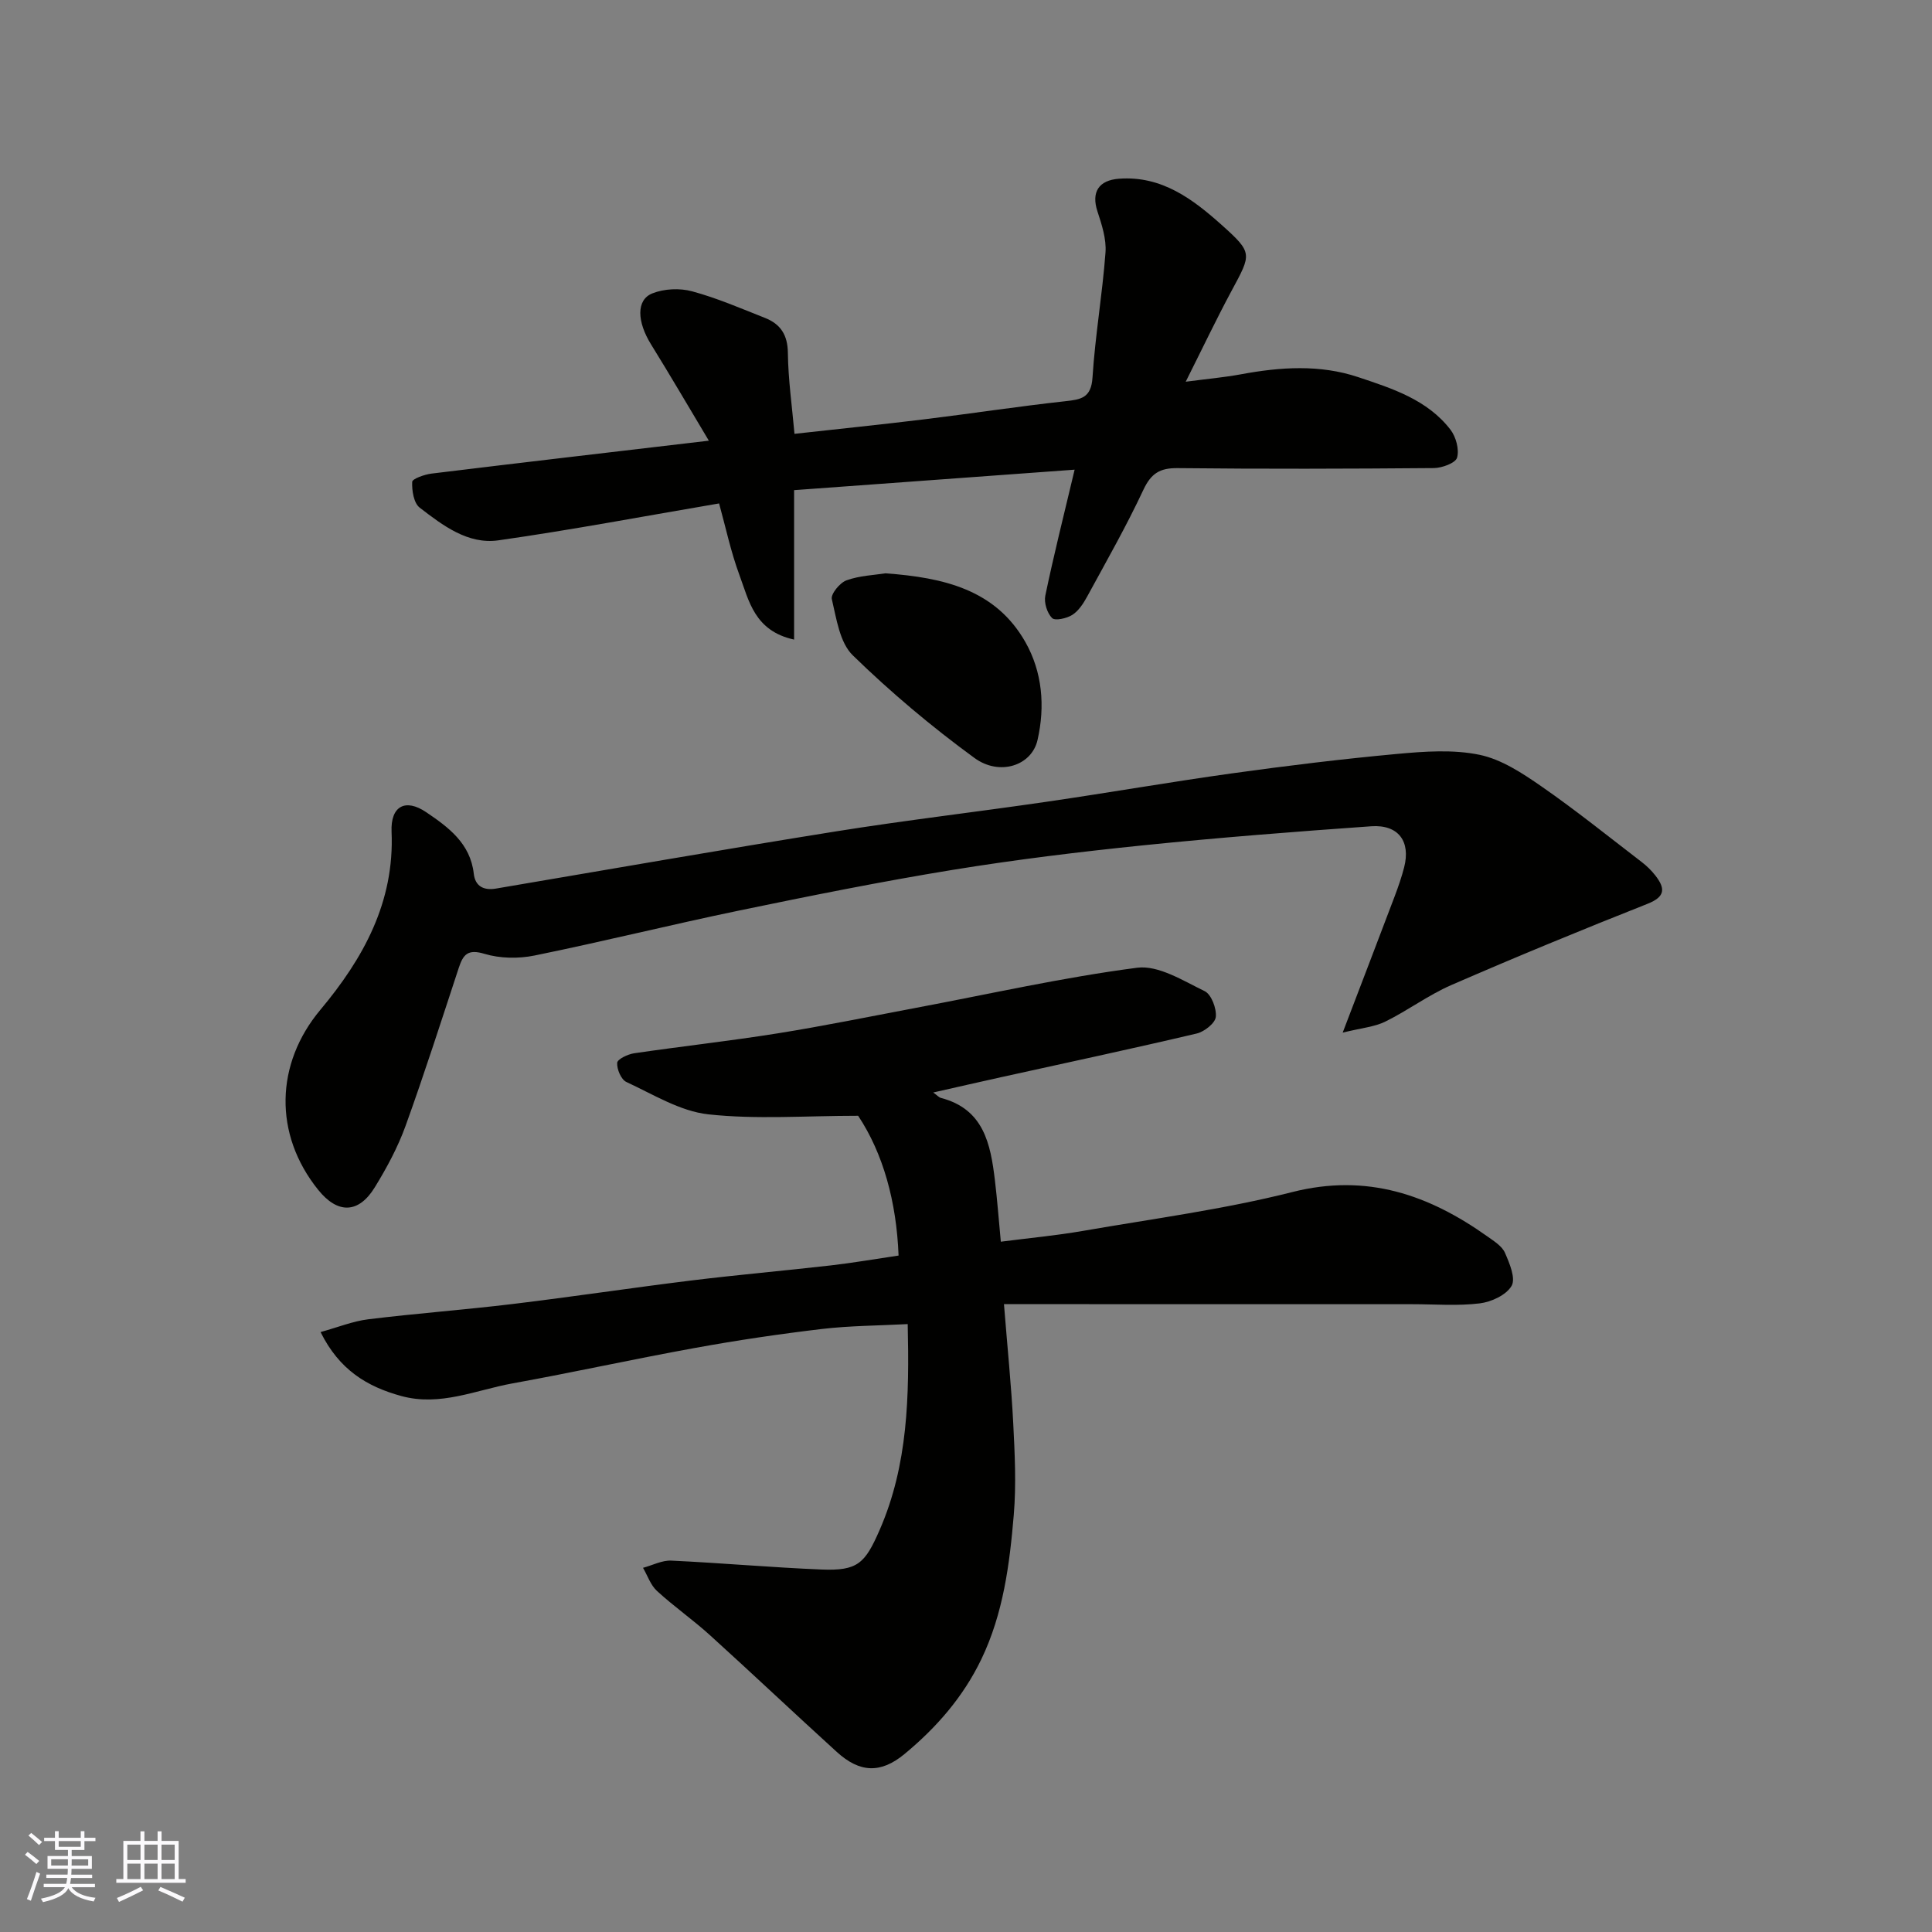 <svg enable-background="new 0 0 400 400" viewBox="0 0 400 400" xmlns="http://www.w3.org/2000/svg"><rect x="0" y="0" width="400" height="400" fill="#808080" stroke="none"/><g fill="#010100"><path d="m207.86 270c.74 9.31 1.53 16.99 1.92 24.69.32 6.31.64 12.69.11 18.96-.86 10.22-2.16 20.4-6.72 29.89-3.78 7.84-9.31 14.16-15.9 19.61-4.92 4.07-9.25 3.91-14.02-.43-8.81-8.01-17.46-16.2-26.28-24.19-3.52-3.19-7.45-5.93-10.95-9.14-1.32-1.21-1.95-3.17-2.89-4.79 1.95-.52 3.93-1.58 5.85-1.49 10.37.48 20.72 1.42 31.09 1.84 7.5.3 9.01-1.22 12.06-8.21 5.89-13.52 6.14-27.71 5.8-42.6-6.08.32-11.96.33-17.76 1.01-8.76 1.04-17.5 2.33-26.18 3.91-12.66 2.29-25.24 5.07-37.9 7.36-7.59 1.38-14.97 4.81-23.01 2.61-7.05-1.93-12.83-5.39-16.71-13.24 3.62-1 6.71-2.26 9.9-2.65 9.94-1.22 19.93-1.96 29.87-3.16 12.35-1.49 24.65-3.35 36.99-4.87 9.61-1.18 19.26-2.02 28.88-3.12 4.52-.52 9.02-1.3 14.03-2.04-.43-11.1-3.17-21.11-8.37-28.94-10.93 0-21.08.79-31.03-.3-5.84-.64-11.42-4.14-16.96-6.7-1.08-.5-1.99-2.65-1.9-3.96.05-.76 2.2-1.79 3.51-1.98 9.86-1.45 19.78-2.54 29.62-4.11 9.65-1.54 19.24-3.51 28.85-5.32 15.21-2.86 30.35-6.29 45.67-8.28 4.41-.57 9.51 2.68 13.97 4.84 1.4.67 2.5 3.6 2.32 5.34-.13 1.3-2.38 3.07-3.96 3.44-13.46 3.17-26.99 6.06-40.49 9.04-4.55 1-9.08 2.05-14.06 3.17.84.6 1.19 1.02 1.62 1.13 8.85 2.31 10.25 9.52 11.15 17 .49 4.06.79 8.14 1.23 12.76 5.87-.76 11.52-1.28 17.09-2.25 14.46-2.51 29.08-4.44 43.27-8.03 15.44-3.91 28.26.56 40.45 9.24 1.33.95 2.96 1.96 3.56 3.33.95 2.16 2.27 5.3 1.38 6.85-1.09 1.9-4.2 3.34-6.6 3.63-4.6.56-9.31.17-13.98.17-17.16 0-34.33 0-51.49 0-10.75-.02-21.5-.02-33.03-.02z"/><path d="m277.99 213.79c3.97-10.4 7.39-19.3 10.76-28.21.74-1.97 1.44-3.97 1.96-6 1.39-5.37-1.18-8.9-6.81-8.51-15.74 1.11-31.48 2.34-47.17 3.94-13.18 1.35-26.36 2.95-39.44 5.08-14.79 2.41-29.5 5.37-44.18 8.41-14.18 2.94-28.25 6.44-42.44 9.33-3.33.68-7.15.62-10.37-.35-3.41-1.03-4.39.11-5.3 2.85-3.61 10.96-7.13 21.97-11.05 32.82-1.6 4.41-3.88 8.64-6.34 12.65-3.37 5.5-7.7 5.56-11.72.56-9.29-11.52-8.9-26.13.44-37.29 8.87-10.6 15.37-22.29 14.74-36.85-.23-5.32 2.84-7 7.19-4.05 4.59 3.11 9.12 6.44 9.83 12.72.29 2.6 2.05 3.51 4.59 3.08 23.48-3.98 46.95-8.09 70.46-11.85 14.53-2.32 29.16-4.02 43.72-6.15 12.77-1.86 25.48-4.08 38.26-5.86 11.36-1.58 22.75-2.97 34.16-4.02 5.65-.52 11.56-.95 17.02.18 4.56.94 8.91 3.82 12.85 6.55 7.11 4.93 13.87 10.38 20.74 15.65 1.05.8 2.03 1.76 2.84 2.8 2.01 2.6 2.16 4.36-1.62 5.85-13.62 5.39-27.17 10.97-40.6 16.81-4.76 2.07-9.01 5.27-13.68 7.57-2.2 1.1-4.85 1.31-8.84 2.29z"/><path d="m222.49 97.24c-19.56 1.43-38.34 2.8-58.08 4.24v30.94c-8.21-1.79-9.35-8.05-11.31-13.34-1.79-4.83-2.86-9.93-4.22-14.85-15.52 2.64-30.56 5.49-45.69 7.64-6.32.9-11.52-3.09-16.29-6.76-1.24-.95-1.64-3.54-1.56-5.34.03-.65 2.56-1.54 4.02-1.72 18.72-2.29 37.46-4.46 57.4-6.81-4.04-6.75-7.92-13.4-11.97-19.94-2.9-4.68-3.12-9.22.28-10.56 2.44-.97 5.66-1.12 8.21-.43 5.15 1.39 10.11 3.54 15.1 5.51 3.2 1.26 4.7 3.5 4.74 7.23.07 5.56.87 11.12 1.37 16.77 8.98-1 17.92-1.91 26.84-3 9.75-1.19 19.46-2.68 29.21-3.75 3.3-.36 5.38-.69 5.65-4.91.55-8.65 2.05-17.24 2.69-25.88.21-2.79-.77-5.78-1.67-8.53-1.29-3.95.23-6.44 4.49-6.75 8.85-.65 15.3 4.26 21.3 9.63 6.41 5.75 6.1 5.93 2 13.55-3.17 5.89-6.04 11.94-9.51 18.85 4.33-.57 7.93-.89 11.46-1.54 8.13-1.51 16.3-2.06 24.22.58 7.04 2.35 14.34 4.66 19.14 10.9 1.14 1.49 1.84 4.09 1.36 5.78-.32 1.12-3.11 2.14-4.8 2.16-17.69.15-35.39.2-53.08.01-3.66-.04-5.47 1.1-7.06 4.48-3.53 7.55-7.67 14.81-11.66 22.14-.77 1.41-1.76 2.93-3.05 3.76-1.16.74-3.59 1.28-4.2.66-1.03-1.03-1.7-3.19-1.4-4.64 1.72-8.27 3.78-16.46 6.07-26.08z"/><path d="m183.33 118.7c12.07.88 22.78 3.37 28.95 14.21 3.52 6.19 4.13 13.3 2.53 20.3-1.21 5.34-7.89 7.5-13.06 3.72-8.86-6.47-17.34-13.6-25.19-21.25-2.71-2.64-3.38-7.59-4.34-11.64-.25-1.05 1.67-3.4 3.04-3.89 2.71-.98 5.74-1.08 8.07-1.45z"/></g><path d="m5.17 384 .55-.58c.85.61 1.65 1.24 2.4 1.87l-.59.64c-.83-.73-1.62-1.37-2.36-1.93m1.22 9.53-.82-.34c.71-1.76 1.37-3.64 1.98-5.63.24.13.5.25.76.36-.6 1.67-1.24 3.54-1.92 5.61m-.5-13.5.57-.54c.56.44 1.31 1.06 2.26 1.87l-.64.64c-.68-.66-1.41-1.32-2.19-1.97m3.25.46h2.24v-1.36h.77v1.36h4.57v-1.36h.76v1.36h2.28v.69h-2.28v1.84h-2.64v1.26h4.18v2.64h-4.21c0 .45-.02.86-.05 1.21h4.32v.69h-4.38c-.04.34-.1.75-.19 1.22h5.15v.69h-4.82c.87 1.19 2.51 1.92 4.93 2.19-.17.31-.3.57-.37.76-2.77-.49-4.52-1.41-5.26-2.76-.56 1.26-2.3 2.23-5.24 2.9-.12-.24-.26-.48-.43-.72 2.73-.55 4.38-1.34 4.96-2.38h-4.38v-.69h4.65c.1-.38.17-.79.21-1.22h-4.32v-.69h4.4c.03-.34.05-.75.05-1.21h-4.2v-2.64h4.23v-1.26h-2.69v-1.84h-2.24zm1.46 4.46v1.29h3.45c.01-.4.02-.57.01-.53v-.32-.45h-3.46zm1.55-2.59h4.57v-1.19h-4.57zm6.11 2.59h-3.42v.77c-.01.19-.01.37-.02.53h3.44z" fill="#fbfafc"/><path d="m32.63 379.16h.82v1.98h3.54v7.89h1.45v.78h-14.36v-.78h1.46v-7.89h3.54v-1.98h.82v1.98h2.73zm-3.49 11.48.5.73c-1.61.82-3.28 1.63-5 2.41-.13-.27-.28-.55-.44-.82 1.75-.72 3.4-1.49 4.94-2.32m-2.78-5.55h2.73v-3.18h-2.73zm0 3.95h2.73v-3.2h-2.73zm3.54-3.95h2.73v-3.18h-2.73zm0 3.95h2.73v-3.2h-2.73zm7.89 4.68c-1.84-.92-3.51-1.7-5.02-2.32l.45-.73c1.89.8 3.57 1.55 5.04 2.23zm-1.62-11.81h-2.73v3.18h2.73zm-2.73 7.13h2.73v-3.2h-2.73z" fill="#fbfafc"/></svg>